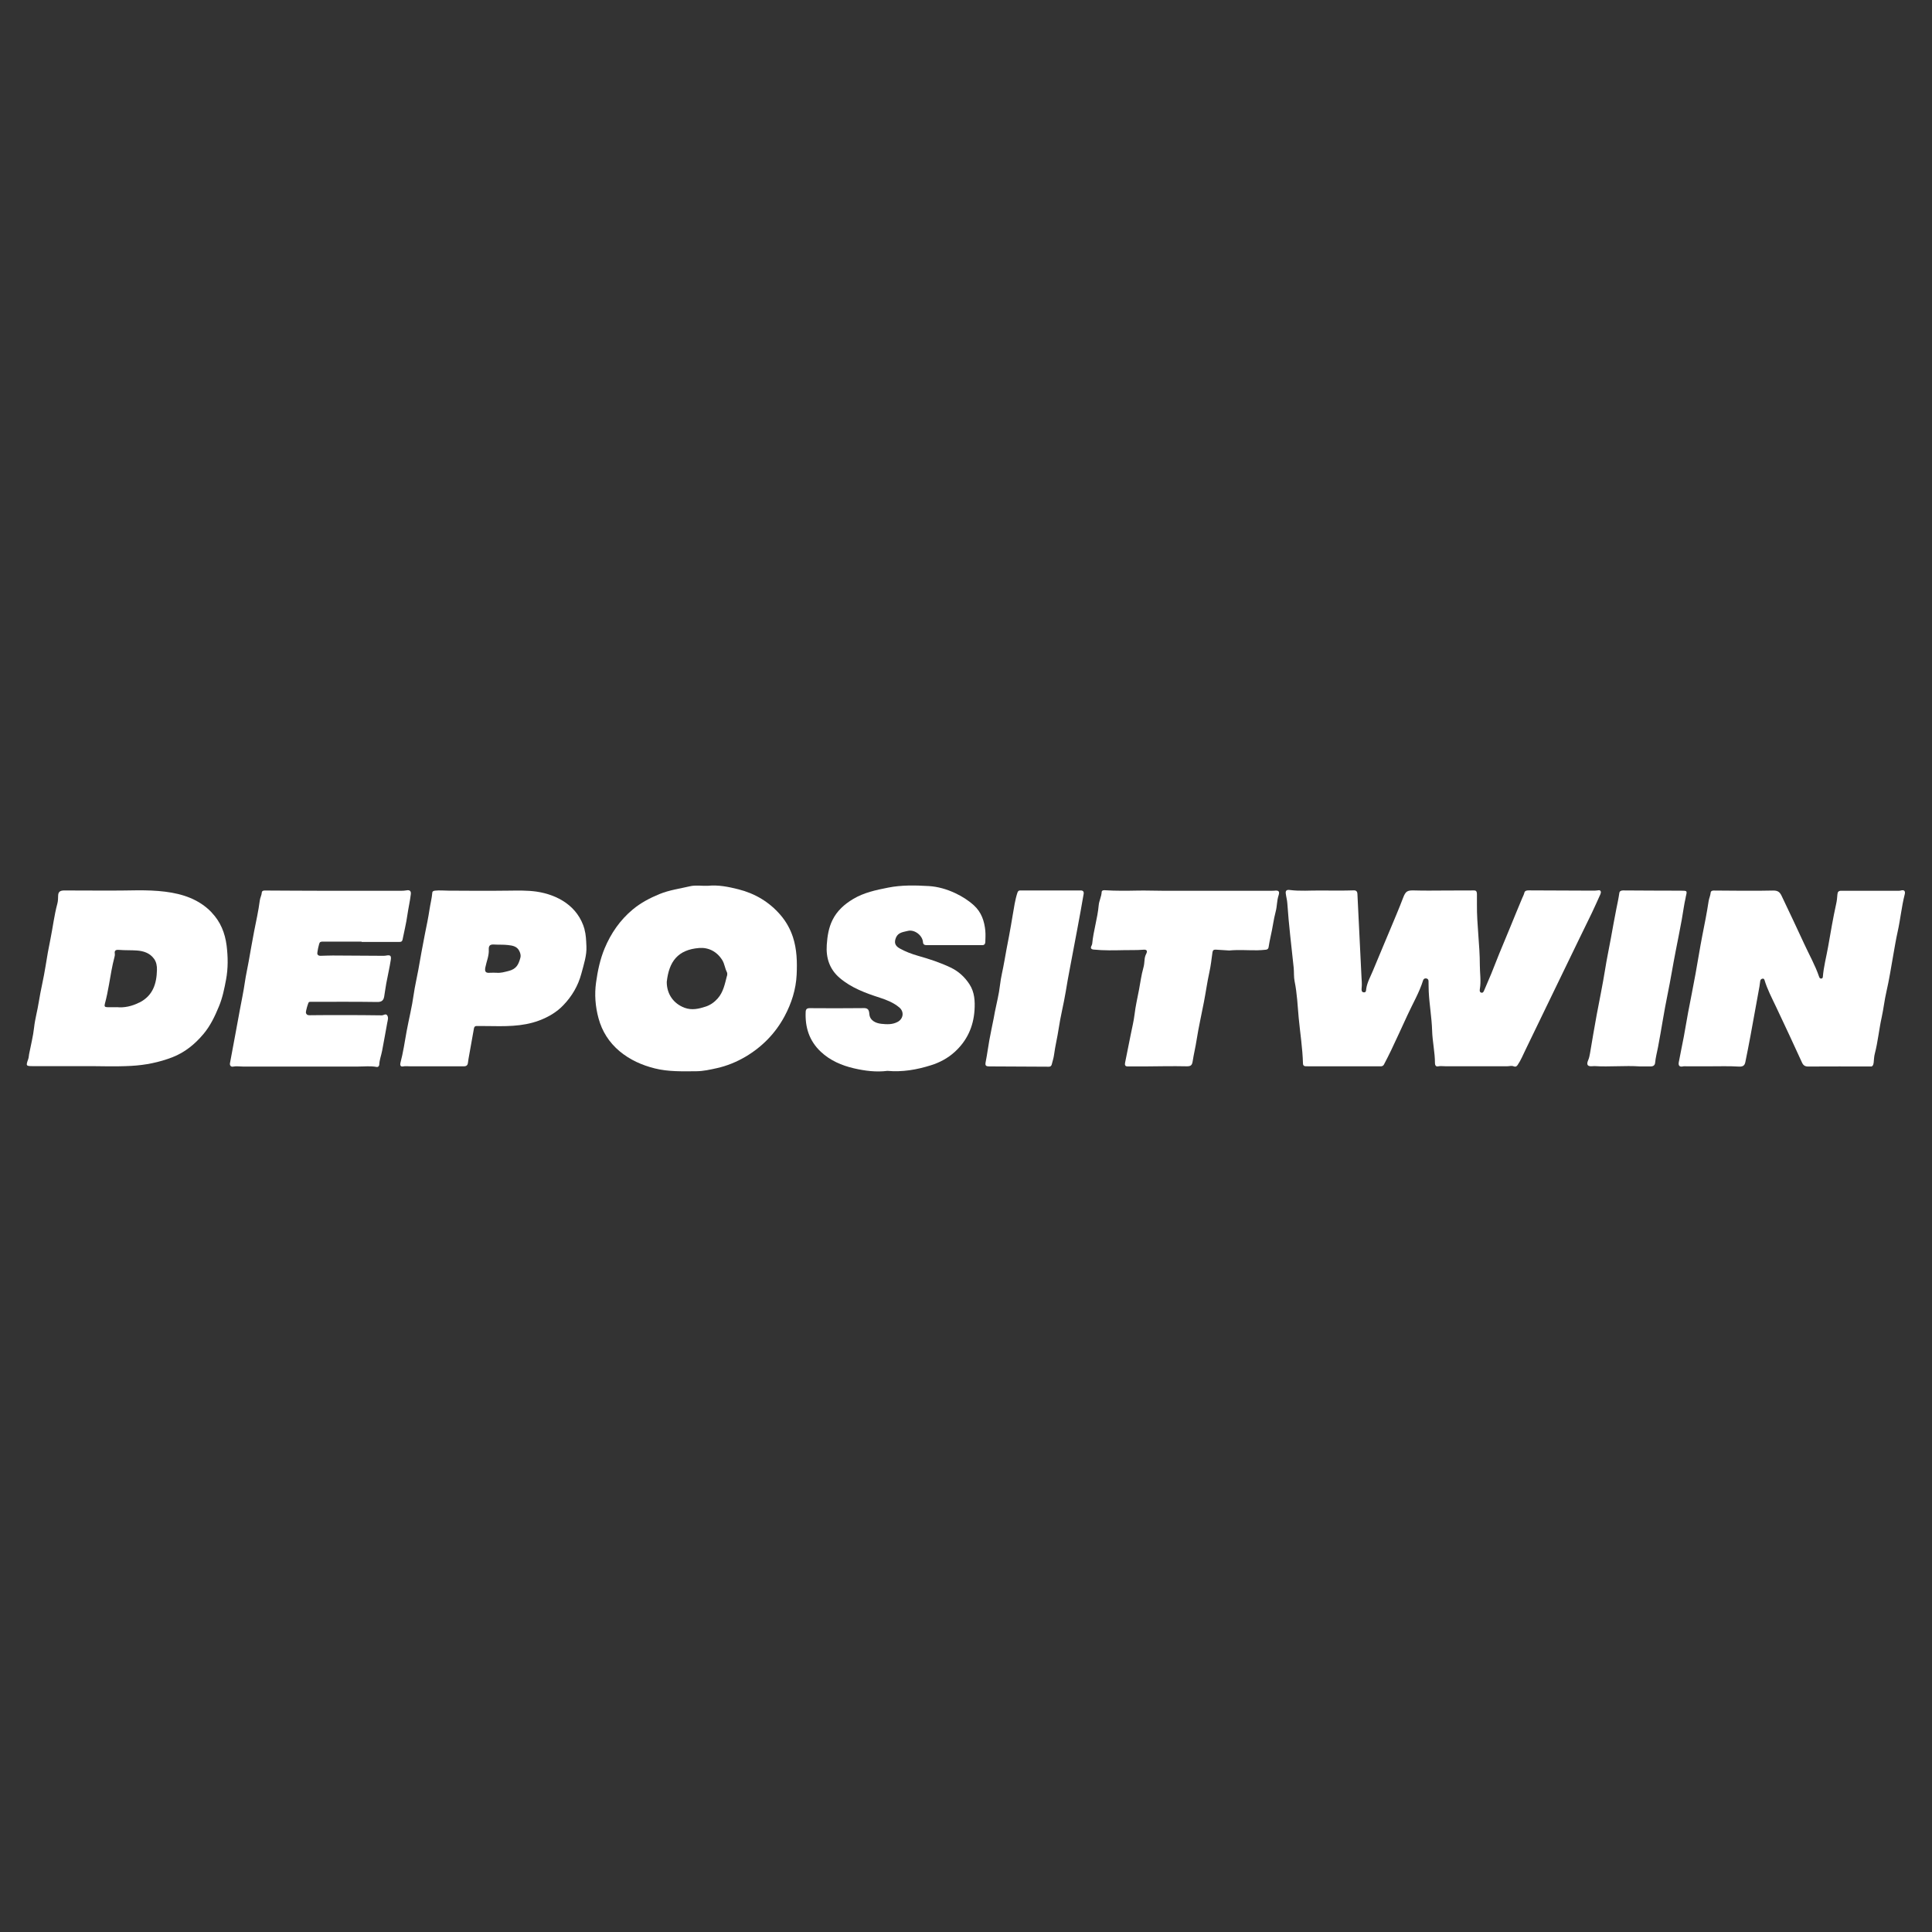 <svg width="72" height="72" viewBox="0 0 72 72" fill="none" xmlns="http://www.w3.org/2000/svg">
<rect x="0" y="0" width="72" height="72" fill="#333333" stroke="none"/>
<g clip-path="url(#clip0_604_15)">
<path d="M36.721 34.693C36.685 34.331 36.58 33.999 36.292 33.738C36.085 33.55 35.856 33.407 35.603 33.287C35.287 33.138 34.95 33.041 34.614 33.021C34.111 32.992 33.604 32.979 33.098 33.079C32.642 33.169 32.193 33.264 31.793 33.504C31.471 33.697 31.196 33.94 31.025 34.285C30.88 34.578 30.833 34.892 30.811 35.212C30.778 35.696 30.913 36.121 31.294 36.446C31.728 36.815 32.256 37.01 32.792 37.182C33.054 37.268 33.305 37.368 33.517 37.547C33.702 37.704 33.667 37.963 33.458 38.08C33.263 38.187 33.056 38.177 32.85 38.155C32.622 38.132 32.413 38.023 32.398 37.786C32.383 37.542 32.258 37.568 32.087 37.57C31.449 37.578 30.811 37.575 30.174 37.571C30.073 37.571 30.03 37.609 30.025 37.708C30 38.282 30.155 38.787 30.589 39.196C30.938 39.524 31.371 39.708 31.822 39.813C32.231 39.908 32.657 39.962 33.068 39.908C33.637 39.959 34.171 39.864 34.694 39.699C35.02 39.598 35.322 39.435 35.574 39.207C36.037 38.789 36.277 38.262 36.317 37.65C36.339 37.315 36.322 36.977 36.13 36.682C35.955 36.413 35.726 36.2 35.427 36.057C35.035 35.87 34.626 35.737 34.208 35.619C33.973 35.551 33.742 35.465 33.529 35.345C33.35 35.245 33.315 35.12 33.393 34.936C33.477 34.744 33.669 34.734 33.831 34.692C34.081 34.628 34.38 34.861 34.397 35.112C34.402 35.194 34.45 35.223 34.529 35.223C34.794 35.223 35.06 35.223 35.325 35.223C35.753 35.223 36.182 35.223 36.609 35.223C36.69 35.223 36.718 35.169 36.72 35.102C36.723 34.966 36.733 34.828 36.72 34.692L36.721 34.693Z" fill="white"/>
<path d="M29.081 34.093C28.666 33.613 28.138 33.298 27.52 33.142C27.148 33.048 26.769 32.971 26.378 33.011C26.154 33.02 25.925 32.978 25.705 33.03C25.331 33.119 24.95 33.168 24.586 33.316C24.22 33.465 23.873 33.649 23.579 33.895C23.11 34.285 22.766 34.783 22.532 35.345C22.363 35.752 22.273 36.185 22.213 36.617C22.151 37.06 22.186 37.511 22.305 37.948C22.437 38.435 22.696 38.845 23.091 39.177C23.476 39.498 23.926 39.698 24.401 39.816C24.905 39.943 25.431 39.926 25.952 39.922C26.213 39.92 26.465 39.862 26.71 39.808C27.088 39.725 27.453 39.575 27.787 39.378C28.409 39.009 28.899 38.505 29.237 37.876C29.496 37.393 29.663 36.875 29.689 36.322C29.711 35.849 29.698 35.378 29.551 34.925C29.452 34.622 29.294 34.338 29.08 34.092L29.081 34.093ZM27.091 36.369C27.014 36.663 26.959 36.97 26.747 37.209C26.627 37.346 26.476 37.454 26.304 37.511C26.047 37.595 25.788 37.659 25.509 37.556C25.102 37.401 24.848 37.05 24.848 36.594C24.93 35.838 25.257 35.393 26.052 35.329C26.398 35.301 26.713 35.455 26.916 35.779C27.004 35.921 27.014 36.085 27.089 36.228C27.109 36.266 27.104 36.325 27.093 36.371L27.091 36.369Z" fill="white"/>
<path d="M40.272 33.185C40.165 33.187 40.058 33.185 39.951 33.185C39.312 33.185 38.672 33.185 38.017 33.185C37.971 33.182 37.935 33.21 37.917 33.266C37.829 33.533 37.79 33.815 37.743 34.089C37.698 34.357 37.653 34.627 37.602 34.895C37.543 35.205 37.481 35.515 37.429 35.825C37.379 36.124 37.299 36.418 37.266 36.719C37.229 37.051 37.142 37.377 37.077 37.706C37.062 37.784 37.049 37.863 37.034 37.94C36.979 38.214 36.92 38.49 36.87 38.764C36.822 39.026 36.79 39.291 36.738 39.551C36.706 39.709 36.723 39.742 36.887 39.742C37.621 39.745 38.356 39.748 39.089 39.753C39.15 39.753 39.181 39.721 39.195 39.67C39.226 39.547 39.268 39.424 39.283 39.297C39.325 38.977 39.405 38.664 39.452 38.344C39.52 37.88 39.64 37.423 39.716 36.961C39.762 36.67 39.816 36.378 39.871 36.09C39.961 35.609 40.05 35.128 40.143 34.649C40.23 34.206 40.305 33.761 40.384 33.316C40.399 33.233 40.364 33.182 40.27 33.184L40.272 33.185Z" fill="white"/>
<path d="M21.786 34.636C21.54 33.76 20.769 33.343 19.997 33.228C19.651 33.178 19.297 33.189 18.947 33.192C18.202 33.202 17.457 33.197 16.711 33.192C16.544 33.192 16.377 33.173 16.21 33.192C16.161 33.199 16.116 33.212 16.111 33.264C16.093 33.478 16.038 33.686 16.006 33.898C15.961 34.203 15.896 34.505 15.836 34.805C15.747 35.25 15.669 35.696 15.59 36.141C15.535 36.449 15.46 36.755 15.416 37.068C15.353 37.526 15.238 37.977 15.154 38.431C15.082 38.827 15.026 39.224 14.922 39.614C14.904 39.682 14.922 39.759 15.009 39.744C15.113 39.724 15.213 39.739 15.315 39.739C15.971 39.739 16.625 39.739 17.282 39.739C17.384 39.739 17.432 39.695 17.44 39.598C17.445 39.552 17.452 39.506 17.46 39.46C17.527 39.081 17.596 38.702 17.663 38.323C17.673 38.267 17.703 38.236 17.761 38.236C17.881 38.236 18 38.236 18.12 38.238C18.786 38.246 19.453 38.272 20.094 38.031C20.436 37.903 20.745 37.721 20.992 37.463C21.313 37.13 21.543 36.741 21.664 36.29C21.757 35.941 21.871 35.598 21.854 35.273C21.844 35.028 21.837 34.831 21.781 34.63L21.786 34.636ZM19.394 35.69C19.324 35.942 19.251 36.113 18.945 36.188C18.798 36.224 18.658 36.267 18.504 36.252C18.426 36.252 18.346 36.246 18.267 36.252C18.105 36.269 18.055 36.215 18.087 36.054C18.13 35.832 18.229 35.617 18.215 35.389C18.205 35.207 18.297 35.191 18.441 35.201C18.603 35.211 18.766 35.199 18.928 35.219C19.094 35.238 19.266 35.26 19.354 35.442C19.394 35.526 19.416 35.608 19.394 35.691V35.69Z" fill="white"/>
<path d="M7.888 34.004C7.419 33.513 6.808 33.313 6.16 33.231C5.46 33.142 4.752 33.197 4.048 33.19C3.498 33.185 2.947 33.19 2.398 33.185C2.266 33.185 2.172 33.216 2.167 33.371C2.164 33.474 2.164 33.579 2.137 33.677C2.02 34.112 1.969 34.557 1.88 34.997C1.813 35.326 1.75 35.66 1.7 35.993C1.63 36.447 1.516 36.893 1.444 37.348C1.396 37.663 1.306 37.968 1.271 38.288C1.234 38.623 1.149 38.951 1.085 39.282C1.073 39.345 1.073 39.409 1.052 39.468C0.962 39.722 0.965 39.732 1.229 39.732C1.82 39.734 2.411 39.732 3.002 39.732C3.633 39.725 4.265 39.758 4.896 39.722C5.425 39.693 5.935 39.589 6.424 39.401C6.89 39.22 7.264 38.913 7.581 38.536C7.842 38.226 8.01 37.868 8.162 37.499C8.294 37.179 8.361 36.844 8.424 36.509C8.503 36.089 8.498 35.663 8.445 35.235C8.384 34.767 8.219 34.352 7.885 34.004H7.888ZM5.197 37.358C4.918 37.502 4.624 37.561 4.365 37.535C4.205 37.535 4.098 37.538 3.991 37.535C3.904 37.532 3.882 37.501 3.909 37.404C3.972 37.172 4.019 36.934 4.061 36.698C4.123 36.35 4.176 36.001 4.268 35.658C4.276 35.623 4.285 35.586 4.28 35.553C4.255 35.413 4.316 35.39 4.447 35.4C4.662 35.418 4.879 35.407 5.095 35.422C5.352 35.44 5.587 35.517 5.743 35.735C5.829 35.855 5.853 36.002 5.849 36.144C5.838 36.652 5.704 37.102 5.198 37.361L5.197 37.358Z" fill="white"/>
<path d="M11.985 35.092C12.482 35.092 12.978 35.092 13.476 35.092C13.476 35.095 13.476 35.098 13.476 35.103C13.947 35.103 14.418 35.103 14.89 35.103C14.952 35.103 14.989 35.084 15.002 35.018C15.062 34.713 15.139 34.411 15.181 34.104C15.218 33.842 15.28 33.586 15.31 33.323C15.323 33.213 15.276 33.159 15.156 33.18C15.089 33.192 15.019 33.197 14.952 33.197C14.012 33.197 13.074 33.198 12.133 33.197C11.375 33.197 10.617 33.19 9.861 33.187C9.806 33.187 9.76 33.208 9.757 33.259C9.75 33.364 9.694 33.456 9.682 33.558C9.632 33.947 9.545 34.327 9.47 34.711C9.396 35.085 9.335 35.464 9.266 35.84C9.221 36.093 9.163 36.344 9.126 36.6C9.076 36.953 8.999 37.304 8.935 37.655C8.88 37.953 8.825 38.252 8.77 38.551C8.703 38.908 8.635 39.266 8.57 39.625C8.556 39.703 8.605 39.765 8.682 39.75C8.805 39.725 8.925 39.747 9.046 39.747C10.48 39.747 11.916 39.745 13.351 39.747C13.578 39.747 13.808 39.719 14.035 39.762C14.094 39.773 14.132 39.725 14.134 39.675C14.141 39.496 14.209 39.33 14.241 39.156C14.303 38.812 14.371 38.469 14.43 38.124C14.446 38.029 14.49 37.922 14.426 37.835C14.374 37.765 14.296 37.839 14.227 37.839C13.743 37.832 13.259 37.829 12.776 37.829C12.387 37.829 11.996 37.829 11.607 37.834C11.525 37.834 11.439 37.853 11.402 37.753C11.384 37.701 11.486 37.351 11.517 37.341C11.531 37.337 11.547 37.335 11.561 37.335C12.392 37.335 13.222 37.328 14.054 37.341C14.229 37.345 14.293 37.279 14.318 37.135C14.346 36.971 14.366 36.806 14.396 36.644C14.45 36.354 14.518 36.065 14.563 35.774C14.588 35.607 14.543 35.581 14.374 35.614C14.331 35.622 14.284 35.62 14.241 35.62C13.628 35.617 13.015 35.612 12.404 35.609C12.252 35.609 12.1 35.617 11.948 35.62C11.896 35.62 11.85 35.61 11.828 35.556C11.811 35.514 11.888 35.143 11.923 35.117C11.94 35.103 11.966 35.095 11.988 35.095L11.985 35.092Z" fill="white"/>
<path d="M47.479 33.194C47.457 33.197 47.436 33.196 47.416 33.196C47.057 33.196 46.696 33.196 46.337 33.196C45.327 33.196 44.316 33.196 43.306 33.196C43.009 33.196 42.71 33.183 42.413 33.189C41.997 33.197 41.583 33.203 41.168 33.176C41.11 33.173 41.06 33.188 41.056 33.243C41.047 33.416 40.96 33.57 40.945 33.739C40.903 34.221 40.749 34.687 40.703 35.17C40.699 35.196 40.689 35.222 40.676 35.247C40.629 35.336 40.664 35.378 40.758 35.388C41.135 35.426 41.514 35.417 41.893 35.409C42.132 35.403 42.372 35.414 42.611 35.393C42.743 35.381 42.772 35.441 42.711 35.557C42.673 35.629 42.658 35.708 42.653 35.788C42.646 35.882 42.636 35.975 42.61 36.067C42.533 36.338 42.499 36.617 42.446 36.893C42.388 37.196 42.317 37.5 42.281 37.808C42.251 38.058 42.189 38.302 42.14 38.55C42.072 38.899 42.002 39.247 41.93 39.597C41.913 39.679 41.92 39.743 42.027 39.743C42.224 39.743 42.421 39.743 42.616 39.743C43.154 39.739 43.692 39.726 44.229 39.738C44.393 39.741 44.426 39.682 44.448 39.547C44.488 39.286 44.552 39.029 44.592 38.768C44.667 38.289 44.776 37.816 44.867 37.34C44.938 36.975 44.988 36.605 45.068 36.241C45.123 35.995 45.151 35.742 45.185 35.491C45.196 35.408 45.238 35.386 45.315 35.391C45.478 35.403 45.644 35.413 45.809 35.422C46.16 35.388 46.511 35.419 46.861 35.414C46.966 35.414 47.07 35.403 47.175 35.393C47.225 35.388 47.265 35.363 47.275 35.309C47.3 35.173 47.319 35.035 47.352 34.901C47.427 34.589 47.461 34.269 47.544 33.959C47.594 33.77 47.584 33.568 47.646 33.378C47.7 33.214 47.653 33.173 47.481 33.194H47.479Z" fill="white"/>
<path d="M70.84 33.188C70.801 33.199 70.76 33.196 70.718 33.196C70.018 33.196 69.317 33.196 68.617 33.196C68.519 33.196 68.482 33.237 68.475 33.332C68.467 33.452 68.455 33.572 68.428 33.688C68.311 34.215 68.223 34.748 68.129 35.28C68.063 35.656 67.962 36.025 67.932 36.407C67.929 36.44 67.909 36.468 67.871 36.469C67.822 36.471 67.805 36.435 67.792 36.399C67.647 35.971 67.421 35.578 67.234 35.168C66.962 34.572 66.677 33.983 66.398 33.391C66.334 33.255 66.264 33.184 66.077 33.188C65.341 33.206 64.604 33.191 63.868 33.188C63.804 33.188 63.758 33.207 63.751 33.27C63.741 33.378 63.692 33.477 63.676 33.58C63.611 34.013 63.524 34.443 63.439 34.873C63.347 35.347 63.273 35.823 63.186 36.299C63.098 36.781 63.001 37.262 62.909 37.743C62.854 38.039 62.806 38.337 62.751 38.633C62.69 38.952 62.622 39.27 62.563 39.59C62.542 39.708 62.589 39.774 62.725 39.741C62.766 39.731 62.811 39.738 62.852 39.738C63.141 39.738 63.43 39.738 63.719 39.738C64.076 39.738 64.434 39.726 64.79 39.748C64.942 39.757 65.015 39.721 65.043 39.585C65.109 39.26 65.174 38.935 65.234 38.609C65.347 37.992 65.459 37.375 65.571 36.758C65.584 36.688 65.586 36.615 65.601 36.546C65.611 36.504 65.646 36.474 65.695 36.471C65.731 36.468 65.748 36.494 65.758 36.523C65.863 36.871 66.032 37.191 66.187 37.518C66.516 38.21 66.839 38.906 67.157 39.602C67.208 39.71 67.274 39.748 67.395 39.746C68.151 39.741 68.906 39.744 69.713 39.744C69.773 39.757 69.816 39.698 69.826 39.602C69.839 39.492 69.839 39.378 69.868 39.27C69.985 38.821 70.026 38.356 70.127 37.903C70.195 37.593 70.228 37.273 70.3 36.963C70.406 36.507 70.476 36.044 70.558 35.585C70.609 35.298 70.656 35.009 70.719 34.727C70.823 34.264 70.865 33.791 70.983 33.332C71.012 33.222 70.977 33.145 70.831 33.188H70.84Z" fill="white"/>
<path d="M62.819 33.446C62.879 33.188 62.891 33.195 62.635 33.193C61.921 33.193 61.204 33.188 60.489 33.184C60.413 33.184 60.356 33.207 60.346 33.287C60.319 33.482 60.276 33.674 60.237 33.868C60.164 34.234 60.099 34.603 60.032 34.97C59.96 35.359 59.878 35.748 59.816 36.139C59.725 36.705 59.608 37.266 59.502 37.83C59.414 38.304 59.336 38.78 59.255 39.255C59.24 39.343 59.222 39.43 59.185 39.515C59.112 39.683 59.167 39.752 59.347 39.734C59.372 39.73 59.399 39.729 59.424 39.73C59.987 39.766 60.55 39.704 61.112 39.742C61.248 39.742 61.383 39.742 61.517 39.742C61.613 39.742 61.673 39.701 61.682 39.604C61.699 39.407 61.754 39.217 61.79 39.022C61.916 38.365 62.012 37.702 62.148 37.048C62.258 36.514 62.343 35.976 62.448 35.443C62.525 35.054 62.602 34.665 62.674 34.275C62.725 33.999 62.757 33.718 62.821 33.446H62.819Z" fill="white"/>
<path d="M59.645 33.31C59.661 33.272 59.671 33.231 59.641 33.197C59.613 33.164 59.574 33.179 59.539 33.182C59.487 33.187 59.437 33.194 59.386 33.192C58.577 33.189 57.771 33.185 56.963 33.182C56.891 33.182 56.826 33.195 56.807 33.274C56.791 33.343 56.757 33.402 56.73 33.466C56.574 33.834 56.425 34.204 56.273 34.574C56.138 34.902 55.999 35.23 55.865 35.558C55.767 35.799 55.675 36.042 55.577 36.283C55.49 36.493 55.401 36.703 55.309 36.912C55.291 36.954 55.266 37.01 55.204 36.994C55.137 36.976 55.141 36.91 55.149 36.861C55.201 36.56 55.149 36.262 55.149 35.962C55.149 35.209 55.035 34.462 55.041 33.709C55.041 33.581 55.041 33.453 55.041 33.325C55.041 33.256 55.031 33.184 54.94 33.184C54.596 33.184 54.251 33.187 53.907 33.187C53.508 33.187 53.11 33.197 52.711 33.184C52.442 33.176 52.384 33.212 52.288 33.463C52.14 33.855 51.973 34.24 51.812 34.629C51.734 34.818 51.652 35.007 51.574 35.195C51.437 35.52 51.3 35.847 51.166 36.173C51.076 36.393 50.954 36.6 50.917 36.84C50.907 36.898 50.921 36.992 50.822 36.982C50.73 36.972 50.739 36.882 50.745 36.82C50.761 36.672 50.744 36.526 50.737 36.378C50.689 35.358 50.637 34.337 50.587 33.315C50.582 33.221 50.542 33.179 50.45 33.181C50.296 33.184 50.141 33.19 49.987 33.19C49.73 33.19 49.473 33.19 49.218 33.187C48.832 33.182 48.446 33.218 48.064 33.167C47.947 33.151 47.903 33.195 47.917 33.299C47.932 33.422 47.968 33.543 47.975 33.666C48.029 34.468 48.129 35.266 48.212 36.065C48.229 36.234 48.212 36.408 48.247 36.574C48.339 37.023 48.358 37.484 48.399 37.937C48.453 38.503 48.543 39.066 48.558 39.635C48.558 39.691 48.586 39.734 48.651 39.736C48.723 39.737 48.797 39.739 48.868 39.739C49.73 39.739 50.59 39.739 51.452 39.739C51.505 39.739 51.55 39.721 51.575 39.673C51.664 39.501 51.754 39.329 51.838 39.153C52.045 38.715 52.248 38.277 52.45 37.835C52.648 37.402 52.893 36.99 53.035 36.534C53.052 36.482 53.092 36.456 53.148 36.462C53.205 36.47 53.235 36.505 53.237 36.56C53.24 36.693 53.239 36.825 53.245 36.958C53.269 37.442 53.356 37.921 53.371 38.406C53.382 38.813 53.477 39.215 53.477 39.624C53.477 39.688 53.508 39.758 53.588 39.74C53.683 39.721 53.775 39.736 53.868 39.736C54.636 39.736 55.406 39.736 56.174 39.736C56.253 39.736 56.331 39.706 56.41 39.739C56.475 39.767 56.52 39.745 56.557 39.69C56.68 39.511 56.759 39.31 56.854 39.117C57.2 38.406 57.542 37.694 57.886 36.984C58.197 36.341 58.509 35.697 58.82 35.056C58.988 34.706 59.162 34.36 59.329 34.011C59.441 33.778 59.544 33.54 59.651 33.305L59.645 33.31Z" fill="white"/>
</g>
<defs>
<clipPath id="clip0_604_15">
<rect width="70" height="6.931" fill="white" transform="translate(1 33)"/>
</clipPath>
</defs>
</svg>

